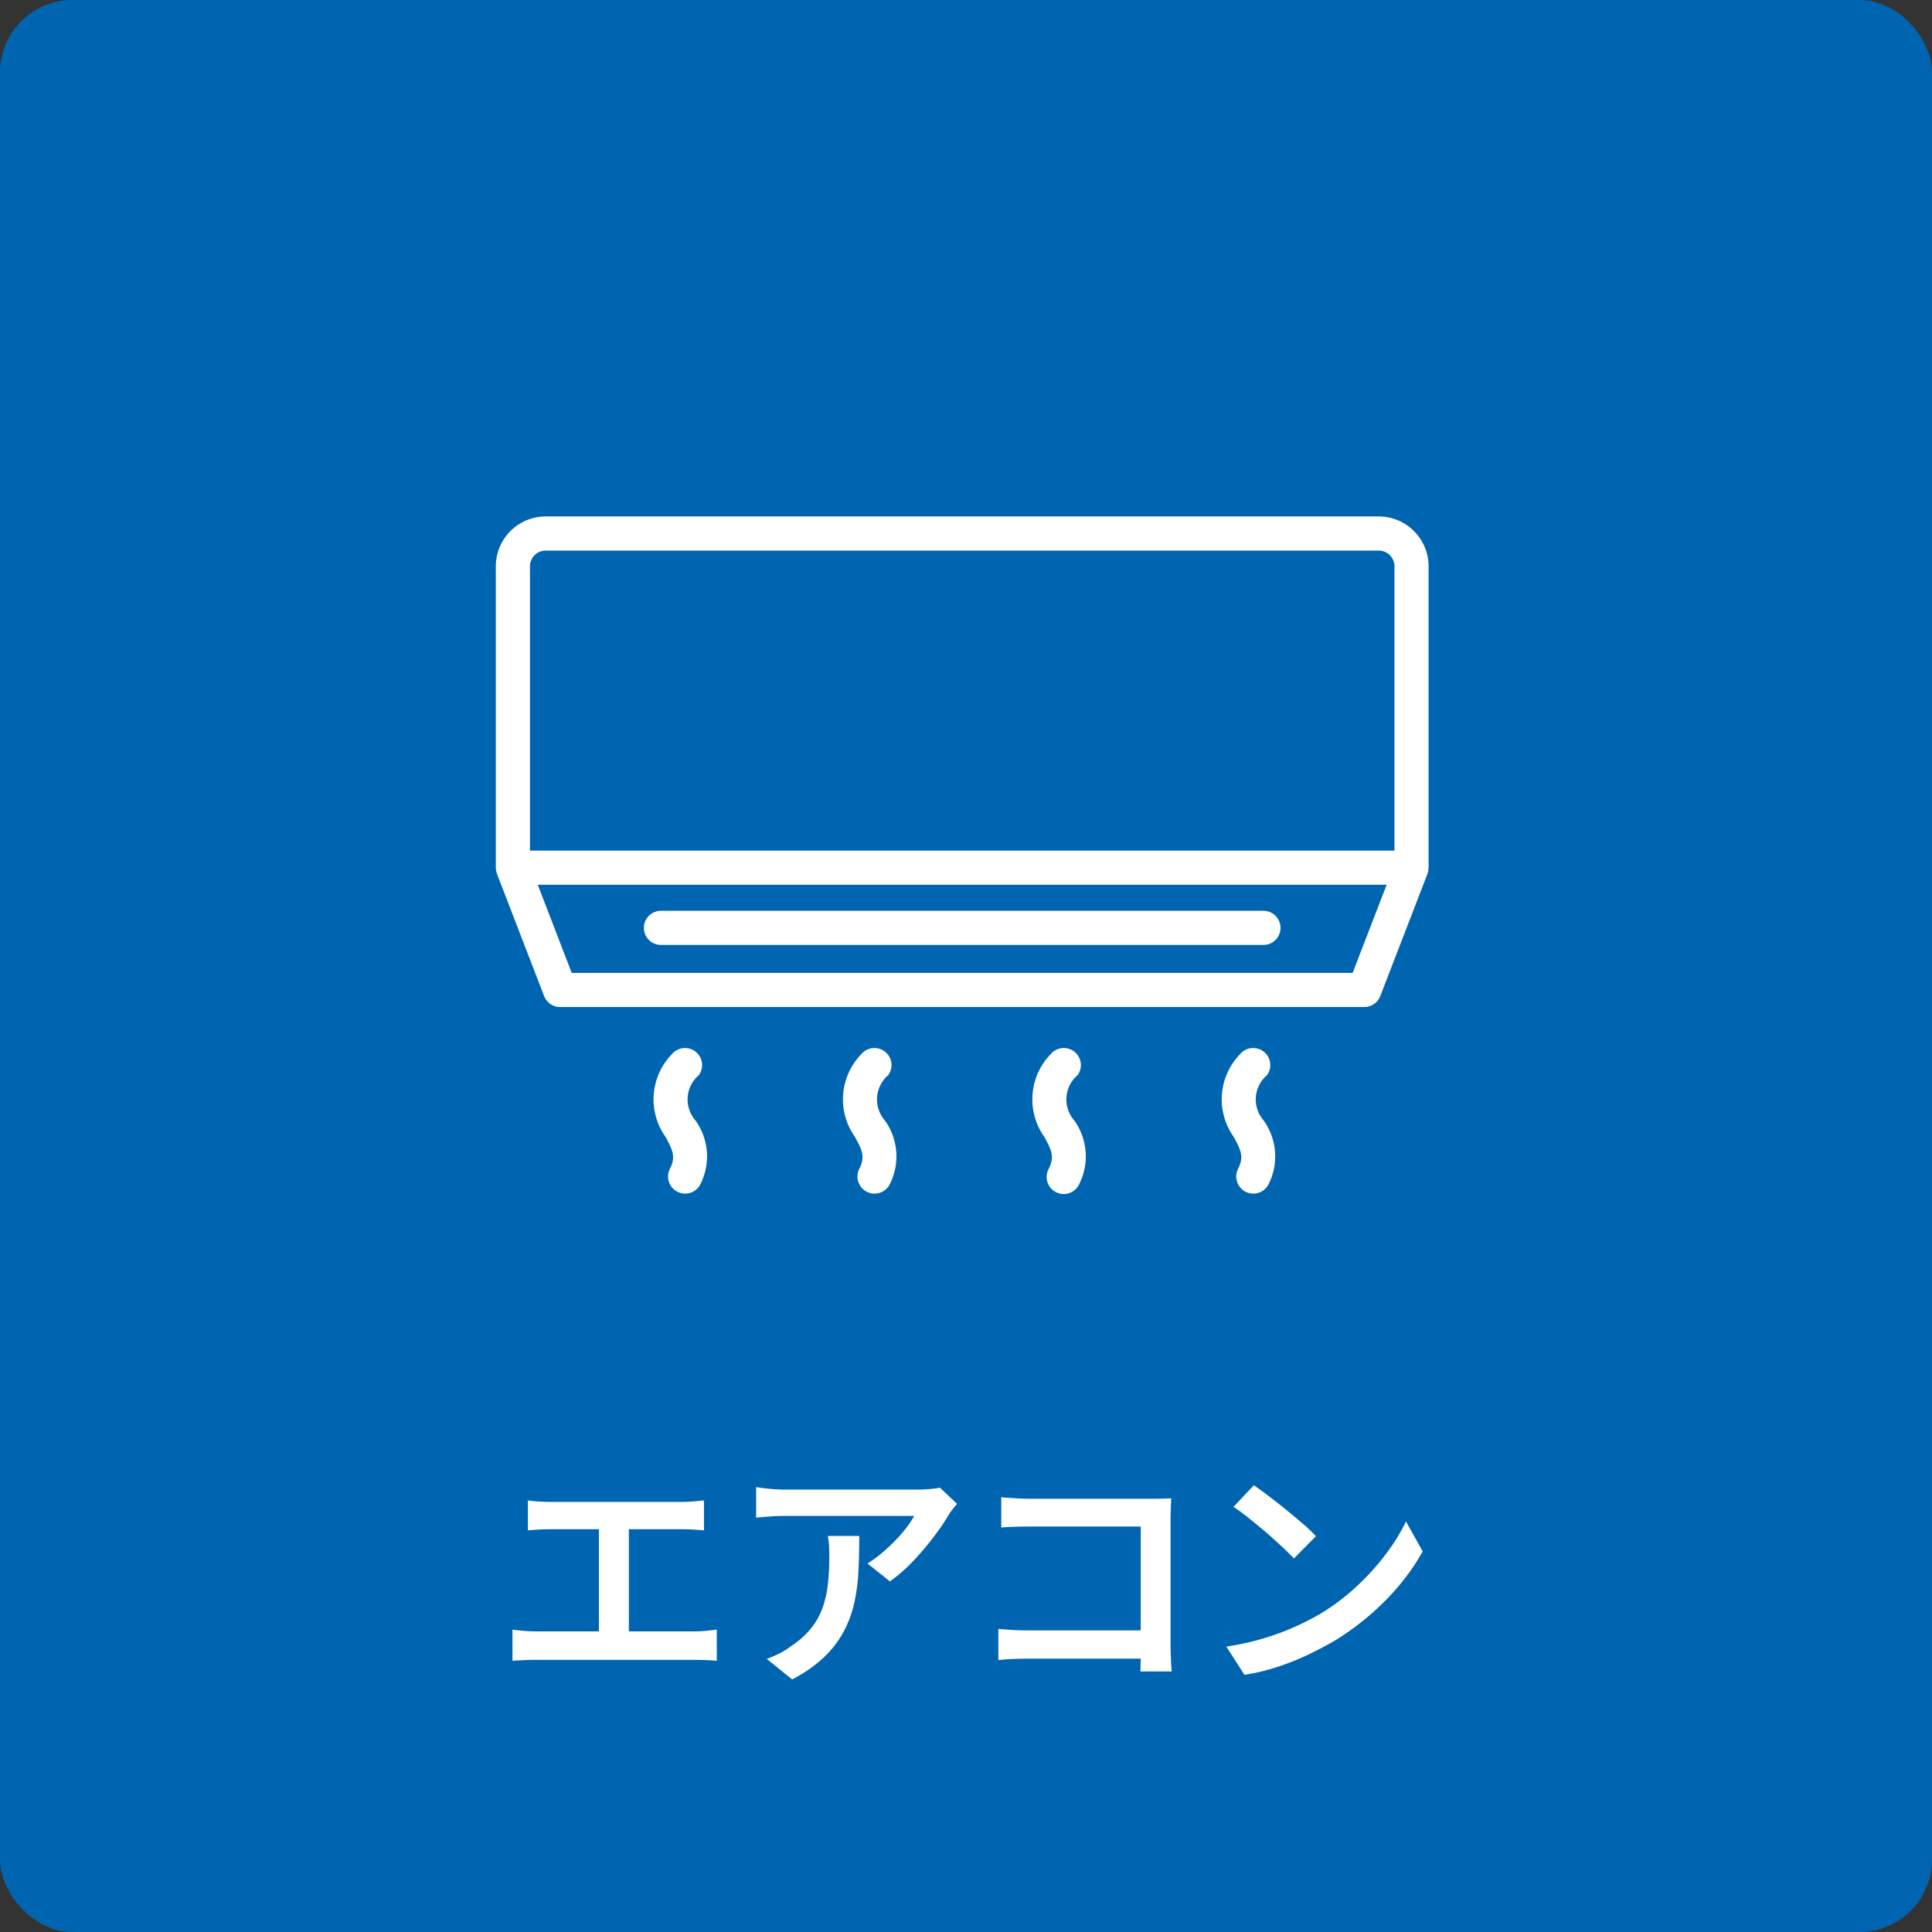 <svg xmlns="http://www.w3.org/2000/svg" width="80" height="80" viewBox="0 0 80 80">
  <rect x="0" y="0" width="80" height="80" fill="#333333" stroke="none"/>
  <g id="グループ_2491" data-name="グループ 2491" transform="translate(-865 -1368)">
    <rect id="長方形_1045" data-name="長方形 1045" width="80" height="80" rx="3" transform="translate(865 1368)" fill="#0065b1"/>
    <path id="パス_2115" data-name="パス 2115" d="M-18.14-6.9q.2.03.465.045t.445.015h5.46q.23,0,.47-.02l.45-.04v1.24q-.22-.02-.46-.035t-.46-.015h-5.46q-.18,0-.45.015t-.46.035ZM-15.2-.82V-6.21h1.24V-.82Zm-3.58-.73q.24.03.485.05t.475.02h6.6a4.443,4.443,0,0,0,.48-.025l.42-.045V-.26q-.21-.02-.475-.03T-11.22-.3h-6.6q-.22,0-.465.01t-.495.03ZM-.37-6.76q-.07.08-.18.22a2.422,2.422,0,0,0-.17.24,9.11,9.11,0,0,1-.6.885A12.044,12.044,0,0,1-2.17-4.41a6.471,6.471,0,0,1-.98.86l-.93-.74a4.886,4.886,0,0,0,.61-.445q.3-.255.565-.53a5.745,5.745,0,0,0,.46-.535,4.015,4.015,0,0,0,.3-.46H-7.49q-.31,0-.585.02t-.615.05V-7.45q.28.04.585.07t.615.03H-2q.13,0,.31-.01t.355-.03a2.19,2.19,0,0,0,.255-.04ZM-4.42-5.43q0,.76-.035,1.46A7.85,7.85,0,0,1-4.63-2.645,4.65,4.65,0,0,1-5.07-1.46,4.256,4.256,0,0,1-5.885-.405,5.728,5.728,0,0,1-7.2.51L-8.25-.34a4.461,4.461,0,0,0,.495-.21A3.128,3.128,0,0,0-7.24-.87,3.615,3.615,0,0,0-6.42-1.6a2.918,2.918,0,0,0,.475-.84,4.3,4.3,0,0,0,.225-.99A10.294,10.294,0,0,0-5.66-4.57q0-.22-.01-.425a3.557,3.557,0,0,0-.05-.435Zm5.88-1.6q.27.02.605.04t.6.02h5q.21,0,.46-.005T8.5-6.99q-.01.17-.02.42t-.01.46V-.93q0,.26.015.59T8.52.18H7.22q.01-.19.015-.45t0-.53V-5.82H2.66q-.31,0-.655.01t-.545.03ZM1.34-1.58q.23.02.55.04t.65.02H7.93V-.35H2.58q-.3,0-.655.015T1.34-.29ZM11.92-7.53q.26.18.61.445t.72.565q.37.3.7.585a6.432,6.432,0,0,1,.54.515l-.91.92q-.19-.2-.5-.49t-.665-.6q-.36-.3-.71-.585a7.668,7.668,0,0,0-.63-.46ZM10.78-.85a10.727,10.727,0,0,0,1.51-.33,10.838,10.838,0,0,0,1.3-.475A11.1,11.1,0,0,0,14.66-2.2a9.076,9.076,0,0,0,1.52-1.145,10.222,10.222,0,0,0,1.21-1.34,8.055,8.055,0,0,0,.83-1.345l.69,1.24A8.908,8.908,0,0,1,18-3.46a10.529,10.529,0,0,1-1.22,1.255A11.16,11.16,0,0,1,15.31-1.12q-.51.3-1.1.585a10.8,10.8,0,0,1-1.26.51A8.842,8.842,0,0,1,11.53.32Z" transform="translate(905 1437.031)" fill="#fff"/>
    <g id="グループ_2120" data-name="グループ 2120" transform="translate(102.531 -90.615)">
      <path id="パス_2053" data-name="パス 2053" d="M38.619,14.6c0-.018.005-.035.005-.053V2.065A2.067,2.067,0,0,0,36.56,0H2.065A2.067,2.067,0,0,0,0,2.065V14.544c0,.018,0,.035.005.053s0,.038.006.057a.72.72,0,0,0,.029.117c0,.009,0,.019.007.028L2,19.86a.706.706,0,0,0,.659.453H35.964a.707.707,0,0,0,.659-.452L38.577,14.8c0-.009,0-.019.007-.028a.7.7,0,0,0,.029-.117c0-.019,0-.038.006-.057M1.414,2.065a.652.652,0,0,1,.651-.651H36.56a.652.652,0,0,1,.651.651V13.837H1.414ZM35.479,18.9H3.142L1.736,15.251H36.887Z" transform="translate(783 1480)" fill="#fff"/>
      <path id="パス_2054" data-name="パス 2054" d="M34.228,110.107a.707.707,0,0,0-1.114-.87,2.683,2.683,0,0,0-.265,3.418c.306.559.432.827.188,1.321a.707.707,0,1,0,1.268.625,2.554,2.554,0,0,0-.217-2.626,1.32,1.32,0,0,1,.14-1.868" transform="translate(757.175 1393.031)" fill="#fff"/>
      <path id="パス_2055" data-name="パス 2055" d="M73.077,110.107a.707.707,0,0,0-1.114-.87,2.683,2.683,0,0,0-.265,3.418c.306.559.432.827.188,1.321a.707.707,0,1,0,1.268.625,2.554,2.554,0,0,0-.217-2.626,1.32,1.32,0,0,1,.14-1.868" transform="translate(726.169 1393.031)" fill="#fff"/>
      <path id="パス_2056" data-name="パス 2056" d="M111.924,110.107a.707.707,0,0,0-1.114-.87,2.683,2.683,0,0,0-.265,3.418c.306.559.432.827.188,1.321A.707.707,0,1,0,112,114.6a2.554,2.554,0,0,0-.217-2.626,1.32,1.32,0,0,1,.14-1.868" transform="translate(695.164 1393.031)" fill="#fff"/>
      <path id="パス_2057" data-name="パス 2057" d="M150.773,110.107a.707.707,0,0,0-1.114-.87,2.683,2.683,0,0,0-.265,3.418c.306.559.432.827.188,1.321a.707.707,0,1,0,1.268.625,2.554,2.554,0,0,0-.217-2.626,1.32,1.32,0,0,1,.14-1.868" transform="translate(664.157 1393.031)" fill="#fff"/>
      <path id="パス_2058" data-name="パス 2058" d="M31.085,82.3H56.031a.707.707,0,1,0,0-1.414H31.085a.707.707,0,1,0,0,1.414" transform="translate(758.754 1415.443)" fill="#fff"/>
    </g>
  </g>
</svg>
